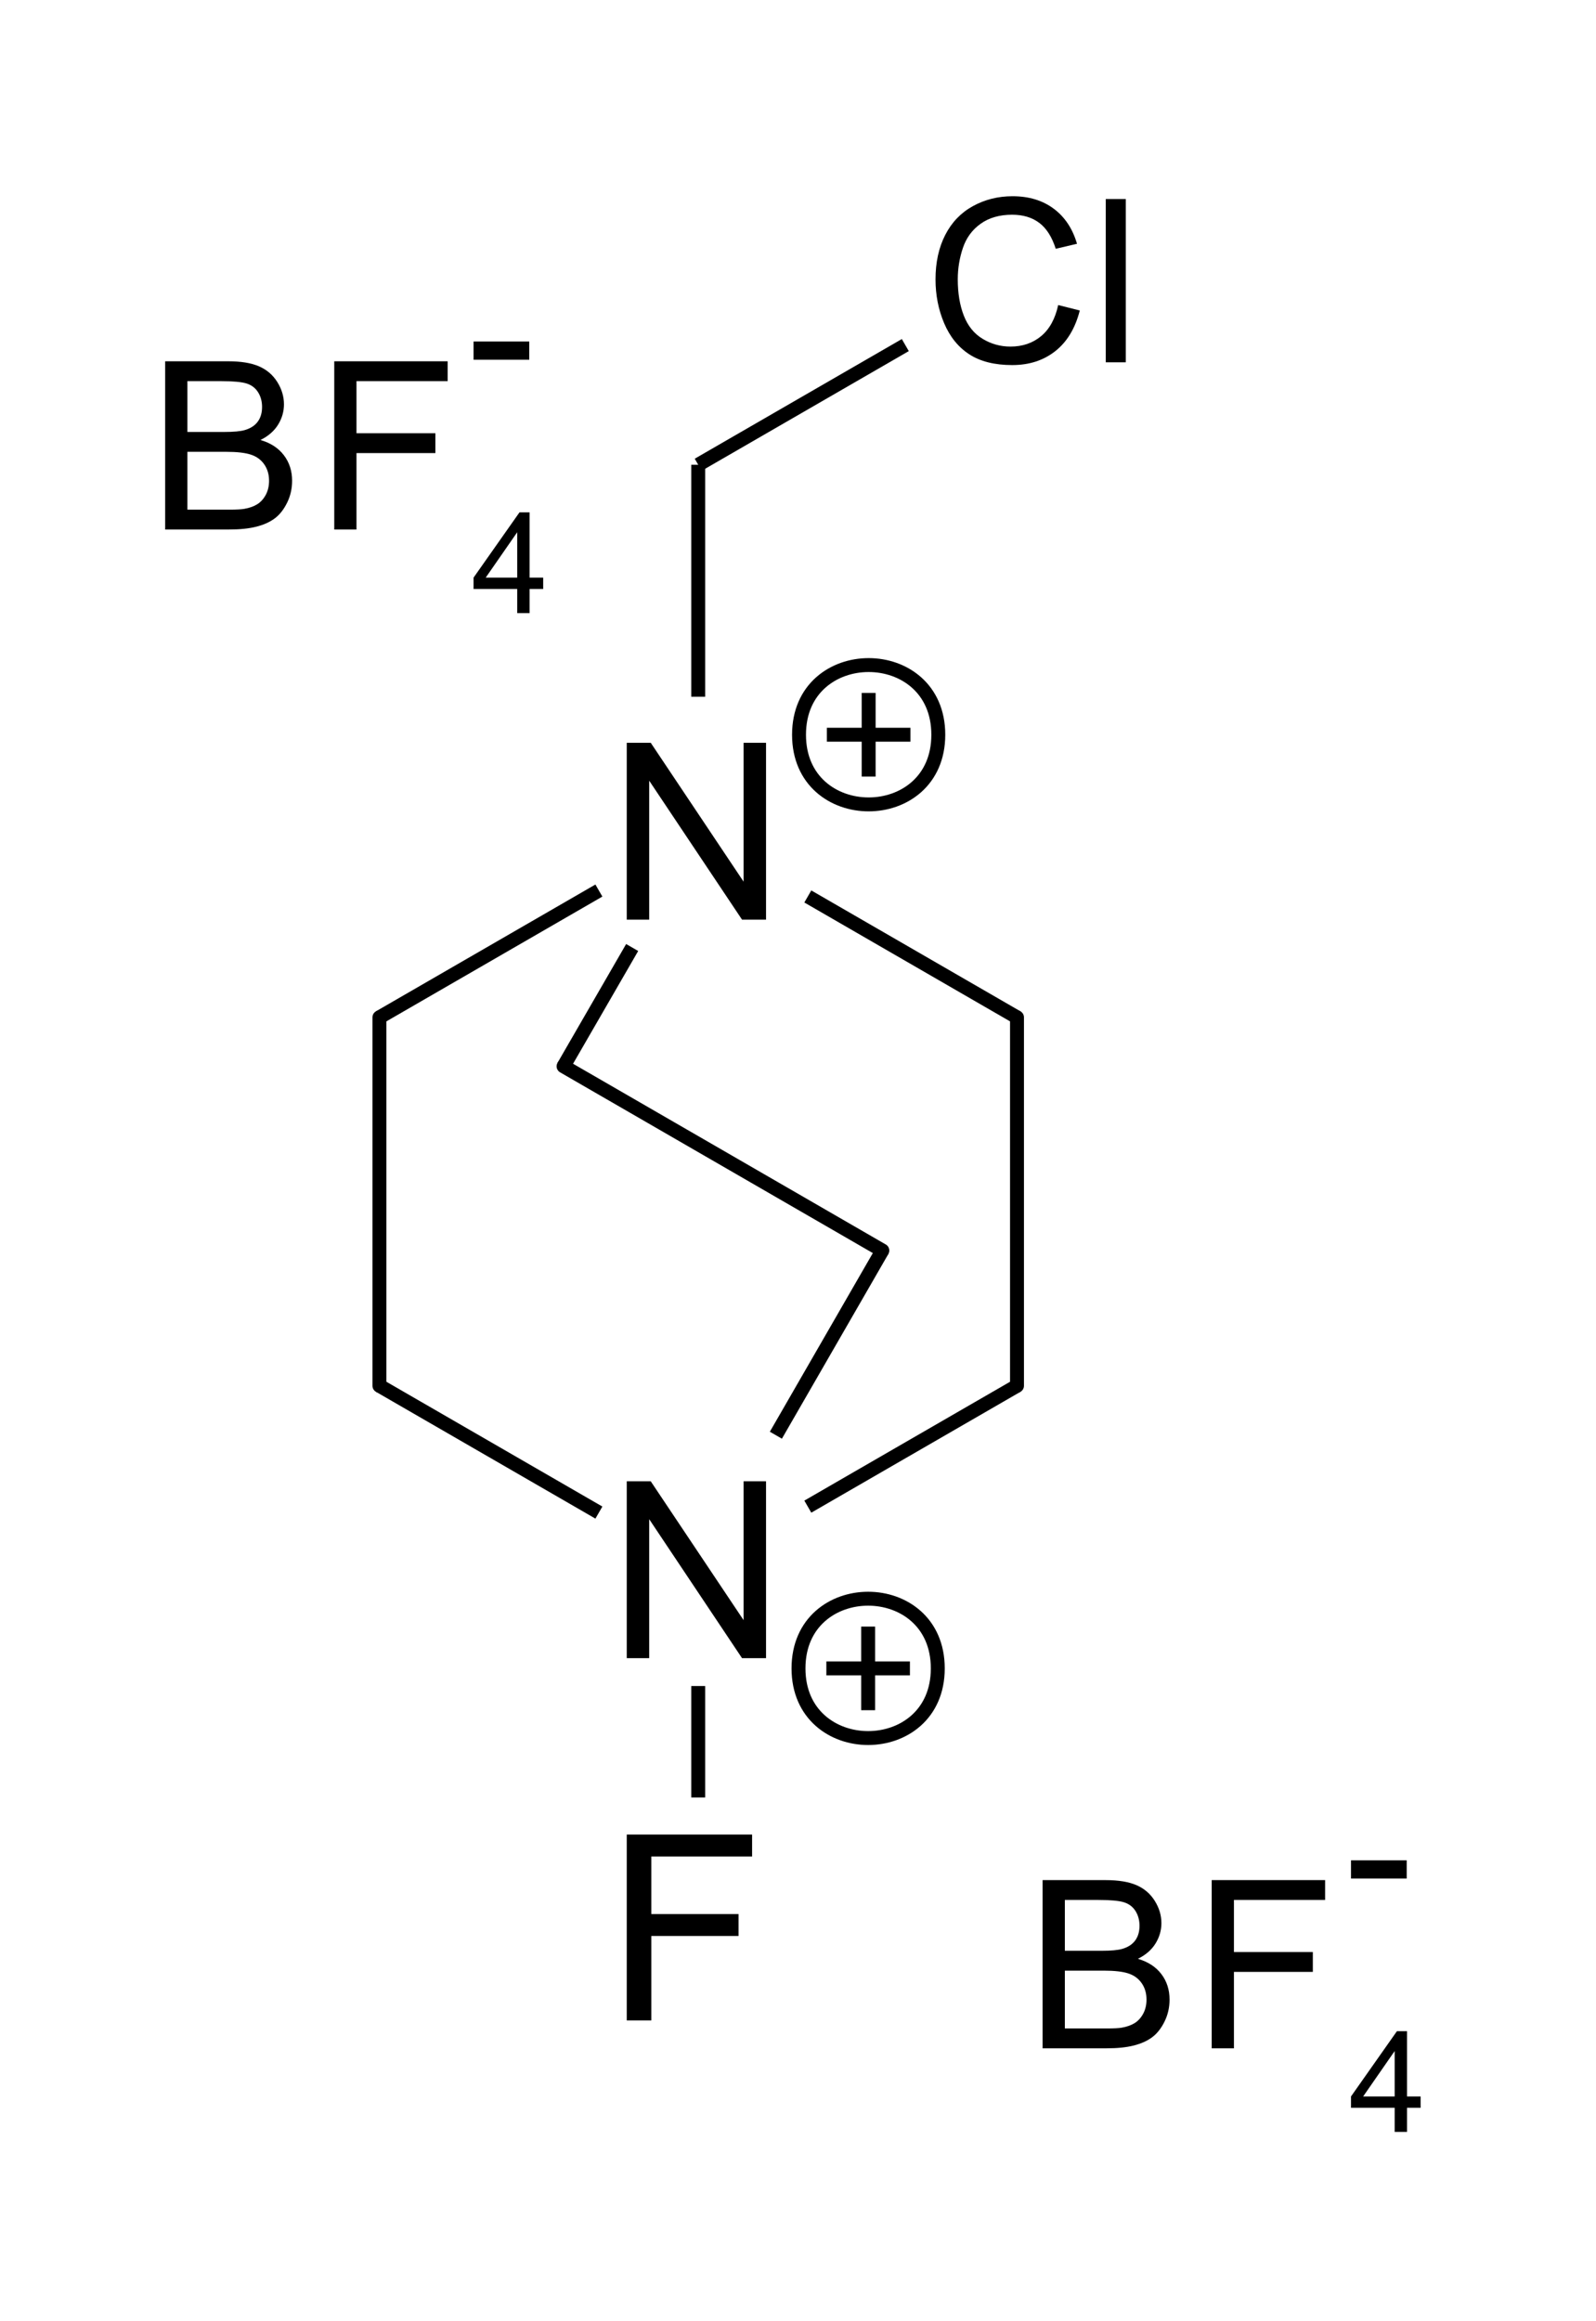<?xml version="1.0" encoding="UTF-8"?>
<svg xmlns="http://www.w3.org/2000/svg" xmlns:xlink="http://www.w3.org/1999/xlink" width="86pt" height="125pt" viewBox="0 0 86 125" version="1.1">
<g id="surface0">
<path style="stroke: none; fill-rule: evenodd; fill: rgb(0%,0%,0%); opacity: 0;" d="M 33.022 78.051 L 42.778 78.051 L 42.778 90.059 L 33.022 90.059 Z M 33.022 78.051 "/>
<path style="fill: none; stroke-width: 0.75; stroke-linecap: butt; stroke-linejoin: miter; stroke: rgb(0%,0%,0%); opacity: 0;stroke-miterlimit: 10;" d="M 33.022 78.051 L 42.778 78.051 L 42.778 90.059 L 33.022 90.059 Z M 33.022 78.051 " transform="matrix(1,0,0,1,0,0)"/>
<path style="stroke: none; fill-rule: evenodd; fill: rgb(0%,0%,0%); opacity: 0;" d="M 33.022 38.275 L 42.778 38.275 L 42.778 50.283 L 33.022 50.283 Z M 33.022 38.275 "/>
<path style="fill: none; stroke-width: 0.75; stroke-linecap: butt; stroke-linejoin: miter; stroke: rgb(0%,0%,0%); opacity: 0;stroke-miterlimit: 10;" d="M 33.022 38.275 L 42.778 38.275 L 42.778 50.283 L 33.022 50.283 Z M 33.022 38.275 " transform="matrix(1,0,0,1,0,0)"/>
<path style="stroke: none; fill-rule: evenodd; fill: rgb(0%,0%,0%); opacity: 0;" d="M 49.532 8.255 L 62.291 8.255 L 62.291 20.263 L 49.532 20.263 Z M 49.532 8.255 "/>
<path style="fill: none; stroke-width: 0.75; stroke-linecap: butt; stroke-linejoin: miter; stroke: rgb(0%,0%,0%); opacity: 0;stroke-miterlimit: 10;" d="M 49.532 8.255 L 62.291 8.255 L 62.291 20.263 L 49.532 20.263 Z M 49.532 8.255 " transform="matrix(1,0,0,1,0,0)"/>
<path style="stroke: none; fill-rule: evenodd; fill: rgb(0%,0%,0%); opacity: 0;" d="M 33.022 97.564 L 42.028 97.564 L 42.028 109.572 L 33.022 109.572 Z M 33.022 97.564 "/>
<path style="fill: none; stroke-width: 0.75; stroke-linecap: butt; stroke-linejoin: miter; stroke: rgb(0%,0%,0%); opacity: 0;stroke-miterlimit: 10;" d="M 33.022 97.564 L 42.028 97.564 L 42.028 109.572 L 33.022 109.572 Z M 33.022 97.564 " transform="matrix(1,0,0,1,0,0)"/>
<path style="fill: none; stroke-width: 0.75; stroke-linecap: butt; stroke-linejoin: round; stroke: rgb(0%,0%,0%); opacity: 1;stroke-miterlimit: 10;" d="M 37.623 90.81 L 37.623 96.813 " transform="matrix(1,0,0,1,0,0)"/>
<path style="fill: none; stroke-width: 0.75; stroke-linecap: butt; stroke-linejoin: round; stroke: rgb(0%,0%,0%); opacity: 1;stroke-miterlimit: 10;" d="M 37.623 25.031 L 48.782 18.586 " transform="matrix(1,0,0,1,0,0)"/>
<path style="fill: none; stroke-width: 0.75; stroke-linecap: butt; stroke-linejoin: round; stroke: rgb(0%,0%,0%); opacity: 1;stroke-miterlimit: 10;" d="M 37.623 37.525 L 37.623 25.031 " transform="matrix(1,0,0,1,0,0)"/>
<path style="fill: none; stroke-width: 0.75; stroke-linecap: round; stroke-linejoin: round; stroke: rgb(0%,0%,0%); opacity: 1;stroke-miterlimit: 10;" d="M 47.544 67.353 L 30.367 57.431 " transform="matrix(1,0,0,1,0,0)"/>
<path style="fill: none; stroke-width: 0.75; stroke-linecap: butt; stroke-linejoin: round; stroke: rgb(0%,0%,0%); opacity: 1;stroke-miterlimit: 10;" d="M 43.529 81.148 L 54.801 74.638 " transform="matrix(1,0,0,1,0,0)"/>
<path style="fill: none; stroke-width: 0.75; stroke-linecap: butt; stroke-linejoin: round; stroke: rgb(0%,0%,0%); opacity: 1;stroke-miterlimit: 10;" d="M 54.801 54.795 L 43.529 48.284 " transform="matrix(1,0,0,1,0,0)"/>
<path style="fill: none; stroke-width: 0.75; stroke-linecap: butt; stroke-linejoin: round; stroke: rgb(0%,0%,0%); opacity: 1;stroke-miterlimit: 10;" d="M 30.367 57.431 L 34.064 51.033 " transform="matrix(1,0,0,1,0,0)"/>
<path style="fill: none; stroke-width: 0.75; stroke-linecap: butt; stroke-linejoin: round; stroke: rgb(0%,0%,0%); opacity: 1;stroke-miterlimit: 10;" d="M 32.271 47.965 L 20.445 54.795 " transform="matrix(1,0,0,1,0,0)"/>
<path style="fill: none; stroke-width: 0.75; stroke-linecap: round; stroke-linejoin: round; stroke: rgb(0%,0%,0%); opacity: 1;stroke-miterlimit: 10;" d="M 20.445 54.795 L 20.445 74.638 " transform="matrix(1,0,0,1,0,0)"/>
<path style="fill: none; stroke-width: 0.75; stroke-linecap: butt; stroke-linejoin: round; stroke: rgb(0%,0%,0%); opacity: 1;stroke-miterlimit: 10;" d="M 20.445 74.638 L 32.271 81.468 " transform="matrix(1,0,0,1,0,0)"/>
<path style="fill: none; stroke-width: 0.75; stroke-linecap: butt; stroke-linejoin: round; stroke: rgb(0%,0%,0%); opacity: 1;stroke-miterlimit: 10;" d="M 41.808 77.301 L 47.544 67.353 " transform="matrix(1,0,0,1,0,0)"/>
<path style="fill: none; stroke-width: 0.75; stroke-linecap: round; stroke-linejoin: round; stroke: rgb(0%,0%,0%); opacity: 1;stroke-miterlimit: 10;" d="M 54.801 74.638 L 54.801 54.795 " transform="matrix(1,0,0,1,0,0)"/>
<path style="fill: none; stroke-width: 0.75; stroke-linecap: butt; stroke-linejoin: round; stroke: rgb(0%,0%,0%); opacity: 1;stroke-miterlimit: 10;" d="M 44.528 89.86 L 49.031 89.86 " transform="matrix(1,0,0,1,0,0)"/>
<path style="fill: none; stroke-width: 0.75; stroke-linecap: butt; stroke-linejoin: round; stroke: rgb(0%,0%,0%); opacity: 1;stroke-miterlimit: 10;" d="M 46.779 87.608 L 46.779 92.111 " transform="matrix(1,0,0,1,0,0)"/>
<path style="stroke: none; fill-rule: evenodd; fill: rgb(0%,0%,0%); opacity: 0;" d="M 50.532 89.86 C 50.532 94.863 43.027 94.863 43.027 89.86 C 43.027 84.856 50.532 84.856 50.532 89.86 "/>
<path style="fill: none; stroke-width: 0.75; stroke-linecap: butt; stroke-linejoin: round; stroke: rgb(0%,0%,0%); opacity: 1;stroke-miterlimit: 10;" d="M 50.532 89.86 C 50.532 94.863 43.027 94.863 43.027 89.86 C 43.027 84.856 50.532 84.856 50.532 89.86 " transform="matrix(1,0,0,1,0,0)"/>
<path style="stroke: none; fill-rule: evenodd; fill: rgb(0%,0%,0%); opacity: 1;" d="M 33.772 89.309 L 33.772 79.783 L 35.065 79.783 L 40.068 87.262 L 40.068 79.783 L 41.277 79.783 L 41.277 89.309 L 39.984 89.309 L 34.981 81.823 L 34.981 89.309 Z M 42.369 89.309 "/>
<path style="stroke: none; fill-rule: evenodd; fill: rgb(0%,0%,0%); opacity: 0;" d="M 33.022 78.051 L 42.778 78.051 L 42.778 91.56 L 33.022 91.56 Z M 33.022 78.051 "/>
<path style="fill: none; stroke-width: 0.75; stroke-linecap: butt; stroke-linejoin: miter; stroke: rgb(0%,0%,0%); opacity: 0;stroke-miterlimit: 10;" d="M 33.022 78.051 L 42.778 78.051 L 42.778 91.56 L 33.022 91.56 Z M 33.022 78.051 " transform="matrix(1,0,0,1,0,0)"/>
<path style="fill: none; stroke-width: 0.75; stroke-linecap: butt; stroke-linejoin: round; stroke: rgb(0%,0%,0%); opacity: 1;stroke-miterlimit: 10;" d="M 44.556 39.573 L 49.059 39.573 " transform="matrix(1,0,0,1,0,0)"/>
<path style="fill: none; stroke-width: 0.75; stroke-linecap: butt; stroke-linejoin: round; stroke: rgb(0%,0%,0%); opacity: 1;stroke-miterlimit: 10;" d="M 46.807 37.322 L 46.807 41.825 " transform="matrix(1,0,0,1,0,0)"/>
<path style="stroke: none; fill-rule: evenodd; fill: rgb(0%,0%,0%); opacity: 0;" d="M 50.56 39.573 C 50.56 44.576 43.055 44.576 43.055 39.573 C 43.055 34.57 50.56 34.57 50.56 39.573 "/>
<path style="fill: none; stroke-width: 0.75; stroke-linecap: butt; stroke-linejoin: round; stroke: rgb(0%,0%,0%); opacity: 1;stroke-miterlimit: 10;" d="M 50.56 39.573 C 50.56 44.576 43.055 44.576 43.055 39.573 C 43.055 34.57 50.56 34.57 50.56 39.573 " transform="matrix(1,0,0,1,0,0)"/>
<path style="stroke: none; fill-rule: evenodd; fill: rgb(0%,0%,0%); opacity: 1;" d="M 33.772 49.532 L 33.772 40.007 L 35.065 40.007 L 40.068 47.486 L 40.068 40.007 L 41.277 40.007 L 41.277 49.532 L 39.984 49.532 L 34.981 42.047 L 34.981 49.532 Z M 42.369 49.532 "/>
<path style="stroke: none; fill-rule: evenodd; fill: rgb(0%,0%,0%); opacity: 0;" d="M 33.022 38.275 L 42.778 38.275 L 42.778 51.784 L 33.022 51.784 Z M 33.022 38.275 "/>
<path style="fill: none; stroke-width: 0.75; stroke-linecap: butt; stroke-linejoin: miter; stroke: rgb(0%,0%,0%); opacity: 0;stroke-miterlimit: 10;" d="M 33.022 38.275 L 42.778 38.275 L 42.778 51.784 L 33.022 51.784 Z M 33.022 38.275 " transform="matrix(1,0,0,1,0,0)"/>
<path style="stroke: none; fill-rule: evenodd; fill: rgb(0%,0%,0%); opacity: 1;" d="M 57.02 16.43 L 58.184 16.723 C 57.94 17.679 57.501 18.408 56.867 18.91 C 56.233 19.412 55.458 19.663 54.543 19.663 C 53.595 19.663 52.824 19.47 52.23 19.084 C 51.636 18.698 51.184 18.139 50.874 17.407 C 50.565 16.675 50.41 15.89 50.41 15.05 C 50.41 14.134 50.585 13.335 50.934 12.653 C 51.284 11.972 51.782 11.454 52.428 11.1 C 53.074 10.746 53.785 10.569 54.561 10.569 C 55.44 10.569 56.18 10.793 56.78 11.241 C 57.38 11.689 57.798 12.319 58.034 13.13 L 56.888 13.4 C 56.684 12.76 56.388 12.295 56 12.003 C 55.612 11.711 55.124 11.565 54.537 11.565 C 53.861 11.565 53.296 11.727 52.842 12.051 C 52.388 12.375 52.069 12.809 51.885 13.355 C 51.701 13.901 51.609 14.464 51.609 15.044 C 51.609 15.792 51.718 16.445 51.936 17.002 C 52.154 17.56 52.493 17.977 52.953 18.253 C 53.413 18.529 53.911 18.667 54.447 18.667 C 55.098 18.667 55.65 18.479 56.102 18.103 C 56.554 17.727 56.86 17.169 57.02 16.43 Z M 59.584 19.513 L 59.584 10.719 L 60.663 10.719 L 60.663 19.513 Z M 61.527 19.513 "/>
<path style="stroke: none; fill-rule: evenodd; fill: rgb(0%,0%,0%); opacity: 0;" d="M 49.532 8.255 L 62.291 8.255 L 62.291 21.764 L 49.532 21.764 Z M 49.532 8.255 "/>
<path style="fill: none; stroke-width: 0.75; stroke-linecap: butt; stroke-linejoin: miter; stroke: rgb(0%,0%,0%); opacity: 0;stroke-miterlimit: 10;" d="M 49.532 8.255 L 62.291 8.255 L 62.291 21.764 L 49.532 21.764 Z M 49.532 8.255 " transform="matrix(1,0,0,1,0,0)"/>
<path style="stroke: none; fill-rule: evenodd; fill: rgb(0%,0%,0%); opacity: 1;" d="M 33.772 108.821 L 33.772 98.809 L 40.527 98.809 L 40.527 99.991 L 35.097 99.991 L 35.097 103.091 L 39.796 103.091 L 39.796 104.273 L 35.097 104.273 L 35.097 108.821 Z M 41.169 108.821 "/>
<path style="stroke: none; fill-rule: evenodd; fill: rgb(0%,0%,0%); opacity: 0;" d="M 33.022 97.564 L 42.028 97.564 L 42.028 111.073 L 33.022 111.073 Z M 33.022 97.564 "/>
<path style="fill: none; stroke-width: 0.75; stroke-linecap: butt; stroke-linejoin: miter; stroke: rgb(0%,0%,0%); opacity: 0;stroke-miterlimit: 10;" d="M 33.022 97.564 L 42.028 97.564 L 42.028 111.073 L 33.022 111.073 Z M 33.022 97.564 " transform="matrix(1,0,0,1,0,0)"/>
<path style="stroke: none; fill-rule: evenodd; fill: rgb(0%,0%,0%); opacity: 0;" d="M 8.255 17.261 L 25.517 17.261 L 25.517 30.77 L 8.255 30.77 Z M 8.255 17.261 "/>
<path style="fill: none; stroke-width: 0.75; stroke-linecap: butt; stroke-linejoin: miter; stroke: rgb(0%,0%,0%); opacity: 0;stroke-miterlimit: 10;" d="M 8.255 17.261 L 25.517 17.261 L 25.517 30.77 L 8.255 30.77 Z M 8.255 17.261 " transform="matrix(1,0,0,1,0,0)"/>
<path style="stroke: none; fill-rule: evenodd; fill: rgb(0%,0%,0%); opacity: 1;" d="M 8.899 28.519 L 8.899 19.459 L 12.298 19.459 C 12.99 19.459 13.545 19.551 13.964 19.734 C 14.382 19.918 14.709 20.2 14.946 20.581 C 15.183 20.962 15.301 21.361 15.301 21.777 C 15.301 22.164 15.196 22.529 14.986 22.871 C 14.776 23.212 14.459 23.489 14.035 23.699 C 14.583 23.859 15.004 24.133 15.298 24.521 C 15.593 24.908 15.74 25.365 15.74 25.892 C 15.74 26.317 15.651 26.711 15.471 27.076 C 15.292 27.44 15.071 27.722 14.807 27.919 C 14.543 28.117 14.213 28.266 13.815 28.367 C 13.418 28.468 12.931 28.519 12.354 28.519 Z M 10.098 23.266 L 12.057 23.266 C 12.589 23.266 12.97 23.231 13.2 23.161 C 13.505 23.07 13.735 22.92 13.889 22.71 C 14.044 22.5 14.121 22.236 14.121 21.919 C 14.121 21.618 14.049 21.353 13.905 21.125 C 13.761 20.896 13.555 20.74 13.287 20.655 C 13.019 20.571 12.56 20.528 11.909 20.528 L 10.098 20.528 Z M 10.098 27.45 L 12.354 27.45 C 12.741 27.45 13.013 27.435 13.17 27.406 C 13.446 27.357 13.676 27.275 13.862 27.159 C 14.047 27.044 14.199 26.876 14.319 26.656 C 14.438 26.435 14.498 26.181 14.498 25.892 C 14.498 25.555 14.412 25.261 14.239 25.012 C 14.066 24.763 13.826 24.587 13.519 24.487 C 13.212 24.386 12.77 24.335 12.193 24.335 L 10.098 24.335 Z M 18.011 28.519 L 18.011 19.459 L 24.122 19.459 L 24.122 20.528 L 19.209 20.528 L 19.209 23.334 L 23.461 23.334 L 23.461 24.403 L 19.209 24.403 L 19.209 28.519 Z M 24.703 28.519 "/>
<path style="stroke: none; fill-rule: evenodd; fill: rgb(0%,0%,0%); opacity: 1;" d="M 27.87 33.022 L 27.87 31.723 L 25.517 31.723 L 25.517 31.112 L 27.992 27.596 L 28.536 27.596 L 28.536 31.112 L 29.269 31.112 L 29.269 31.723 L 28.536 31.723 L 28.536 33.022 Z M 27.87 31.112 L 27.87 28.666 L 26.172 31.112 Z M 29.636 33.022 "/>
<path style="stroke: none; fill-rule: evenodd; fill: rgb(0%,0%,0%); opacity: 1;" d="M 25.517 19.376 L 25.517 18.393 L 28.519 18.393 L 28.519 19.376 Z M 28.866 21.764 "/>
<path style="stroke: none; fill-rule: evenodd; fill: rgb(0%,0%,0%); opacity: 0;" d="M 8.255 17.261 L 25.517 17.261 L 25.517 30.77 L 8.255 30.77 Z M 8.255 17.261 "/>
<path style="fill: none; stroke-width: 0.75; stroke-linecap: butt; stroke-linejoin: miter; stroke: rgb(0%,0%,0%); opacity: 0;stroke-miterlimit: 10;" d="M 8.255 17.261 L 25.517 17.261 L 25.517 30.77 L 8.255 30.77 Z M 8.255 17.261 " transform="matrix(1,0,0,1,0,0)"/>
<path style="stroke: none; fill-rule: evenodd; fill: rgb(0%,0%,0%); opacity: 0;" d="M 55.536 99.065 L 72.798 99.065 L 72.798 112.574 L 55.536 112.574 Z M 55.536 99.065 "/>
<path style="fill: none; stroke-width: 0.75; stroke-linecap: butt; stroke-linejoin: miter; stroke: rgb(0%,0%,0%); opacity: 0;stroke-miterlimit: 10;" d="M 55.536 99.065 L 72.798 99.065 L 72.798 112.574 L 55.536 112.574 Z M 55.536 99.065 " transform="matrix(1,0,0,1,0,0)"/>
<path style="stroke: none; fill-rule: evenodd; fill: rgb(0%,0%,0%); opacity: 1;" d="M 56.18 110.322 L 56.18 101.263 L 59.579 101.263 C 60.271 101.263 60.826 101.355 61.245 101.538 C 61.663 101.721 61.99 102.004 62.227 102.385 C 62.464 102.766 62.582 103.164 62.582 103.58 C 62.582 103.968 62.477 104.332 62.267 104.674 C 62.057 105.016 61.74 105.292 61.316 105.502 C 61.864 105.663 62.285 105.937 62.579 106.324 C 62.874 106.711 63.021 107.169 63.021 107.696 C 63.021 108.12 62.932 108.515 62.752 108.879 C 62.573 109.244 62.352 109.525 62.088 109.723 C 61.824 109.921 61.494 110.07 61.096 110.171 C 60.699 110.272 60.212 110.322 59.635 110.322 Z M 57.379 105.07 L 59.338 105.07 C 59.87 105.07 60.251 105.035 60.481 104.965 C 60.786 104.874 61.016 104.724 61.17 104.514 C 61.325 104.303 61.402 104.04 61.402 103.723 C 61.402 103.422 61.33 103.157 61.186 102.928 C 61.042 102.7 60.836 102.543 60.568 102.459 C 60.3 102.374 59.841 102.332 59.19 102.332 L 57.379 102.332 Z M 57.379 109.253 L 59.635 109.253 C 60.022 109.253 60.294 109.239 60.45 109.21 C 60.727 109.161 60.957 109.078 61.143 108.963 C 61.328 108.847 61.48 108.68 61.6 108.459 C 61.719 108.239 61.779 107.984 61.779 107.696 C 61.779 107.358 61.693 107.065 61.52 106.815 C 61.347 106.566 61.107 106.391 60.8 106.29 C 60.493 106.189 60.051 106.139 59.474 106.139 L 57.379 106.139 Z M 65.292 110.322 L 65.292 101.263 L 71.403 101.263 L 71.403 102.332 L 66.49 102.332 L 66.49 105.138 L 70.742 105.138 L 70.742 106.207 L 66.49 106.207 L 66.49 110.322 Z M 71.984 110.322 "/>
<path style="stroke: none; fill-rule: evenodd; fill: rgb(0%,0%,0%); opacity: 1;" d="M 75.151 114.825 L 75.151 113.526 L 72.798 113.526 L 72.798 112.916 L 75.273 109.4 L 75.817 109.4 L 75.817 112.916 L 76.55 112.916 L 76.55 113.526 L 75.817 113.526 L 75.817 114.825 Z M 75.151 112.916 L 75.151 110.47 L 73.453 112.916 Z M 76.917 114.825 "/>
<path style="stroke: none; fill-rule: evenodd; fill: rgb(0%,0%,0%); opacity: 1;" d="M 72.798 101.179 L 72.798 100.197 L 75.8 100.197 L 75.8 101.179 Z M 76.147 103.568 "/>
<path style="stroke: none; fill-rule: evenodd; fill: rgb(0%,0%,0%); opacity: 0;" d="M 55.536 99.065 L 72.798 99.065 L 72.798 112.574 L 55.536 112.574 Z M 55.536 99.065 "/>
<path style="fill: none; stroke-width: 0.75; stroke-linecap: butt; stroke-linejoin: miter; stroke: rgb(0%,0%,0%); opacity: 0;stroke-miterlimit: 10;" d="M 55.536 99.065 L 72.798 99.065 L 72.798 112.574 L 55.536 112.574 Z M 55.536 99.065 " transform="matrix(1,0,0,1,0,0)"/>
</g>
</svg>
